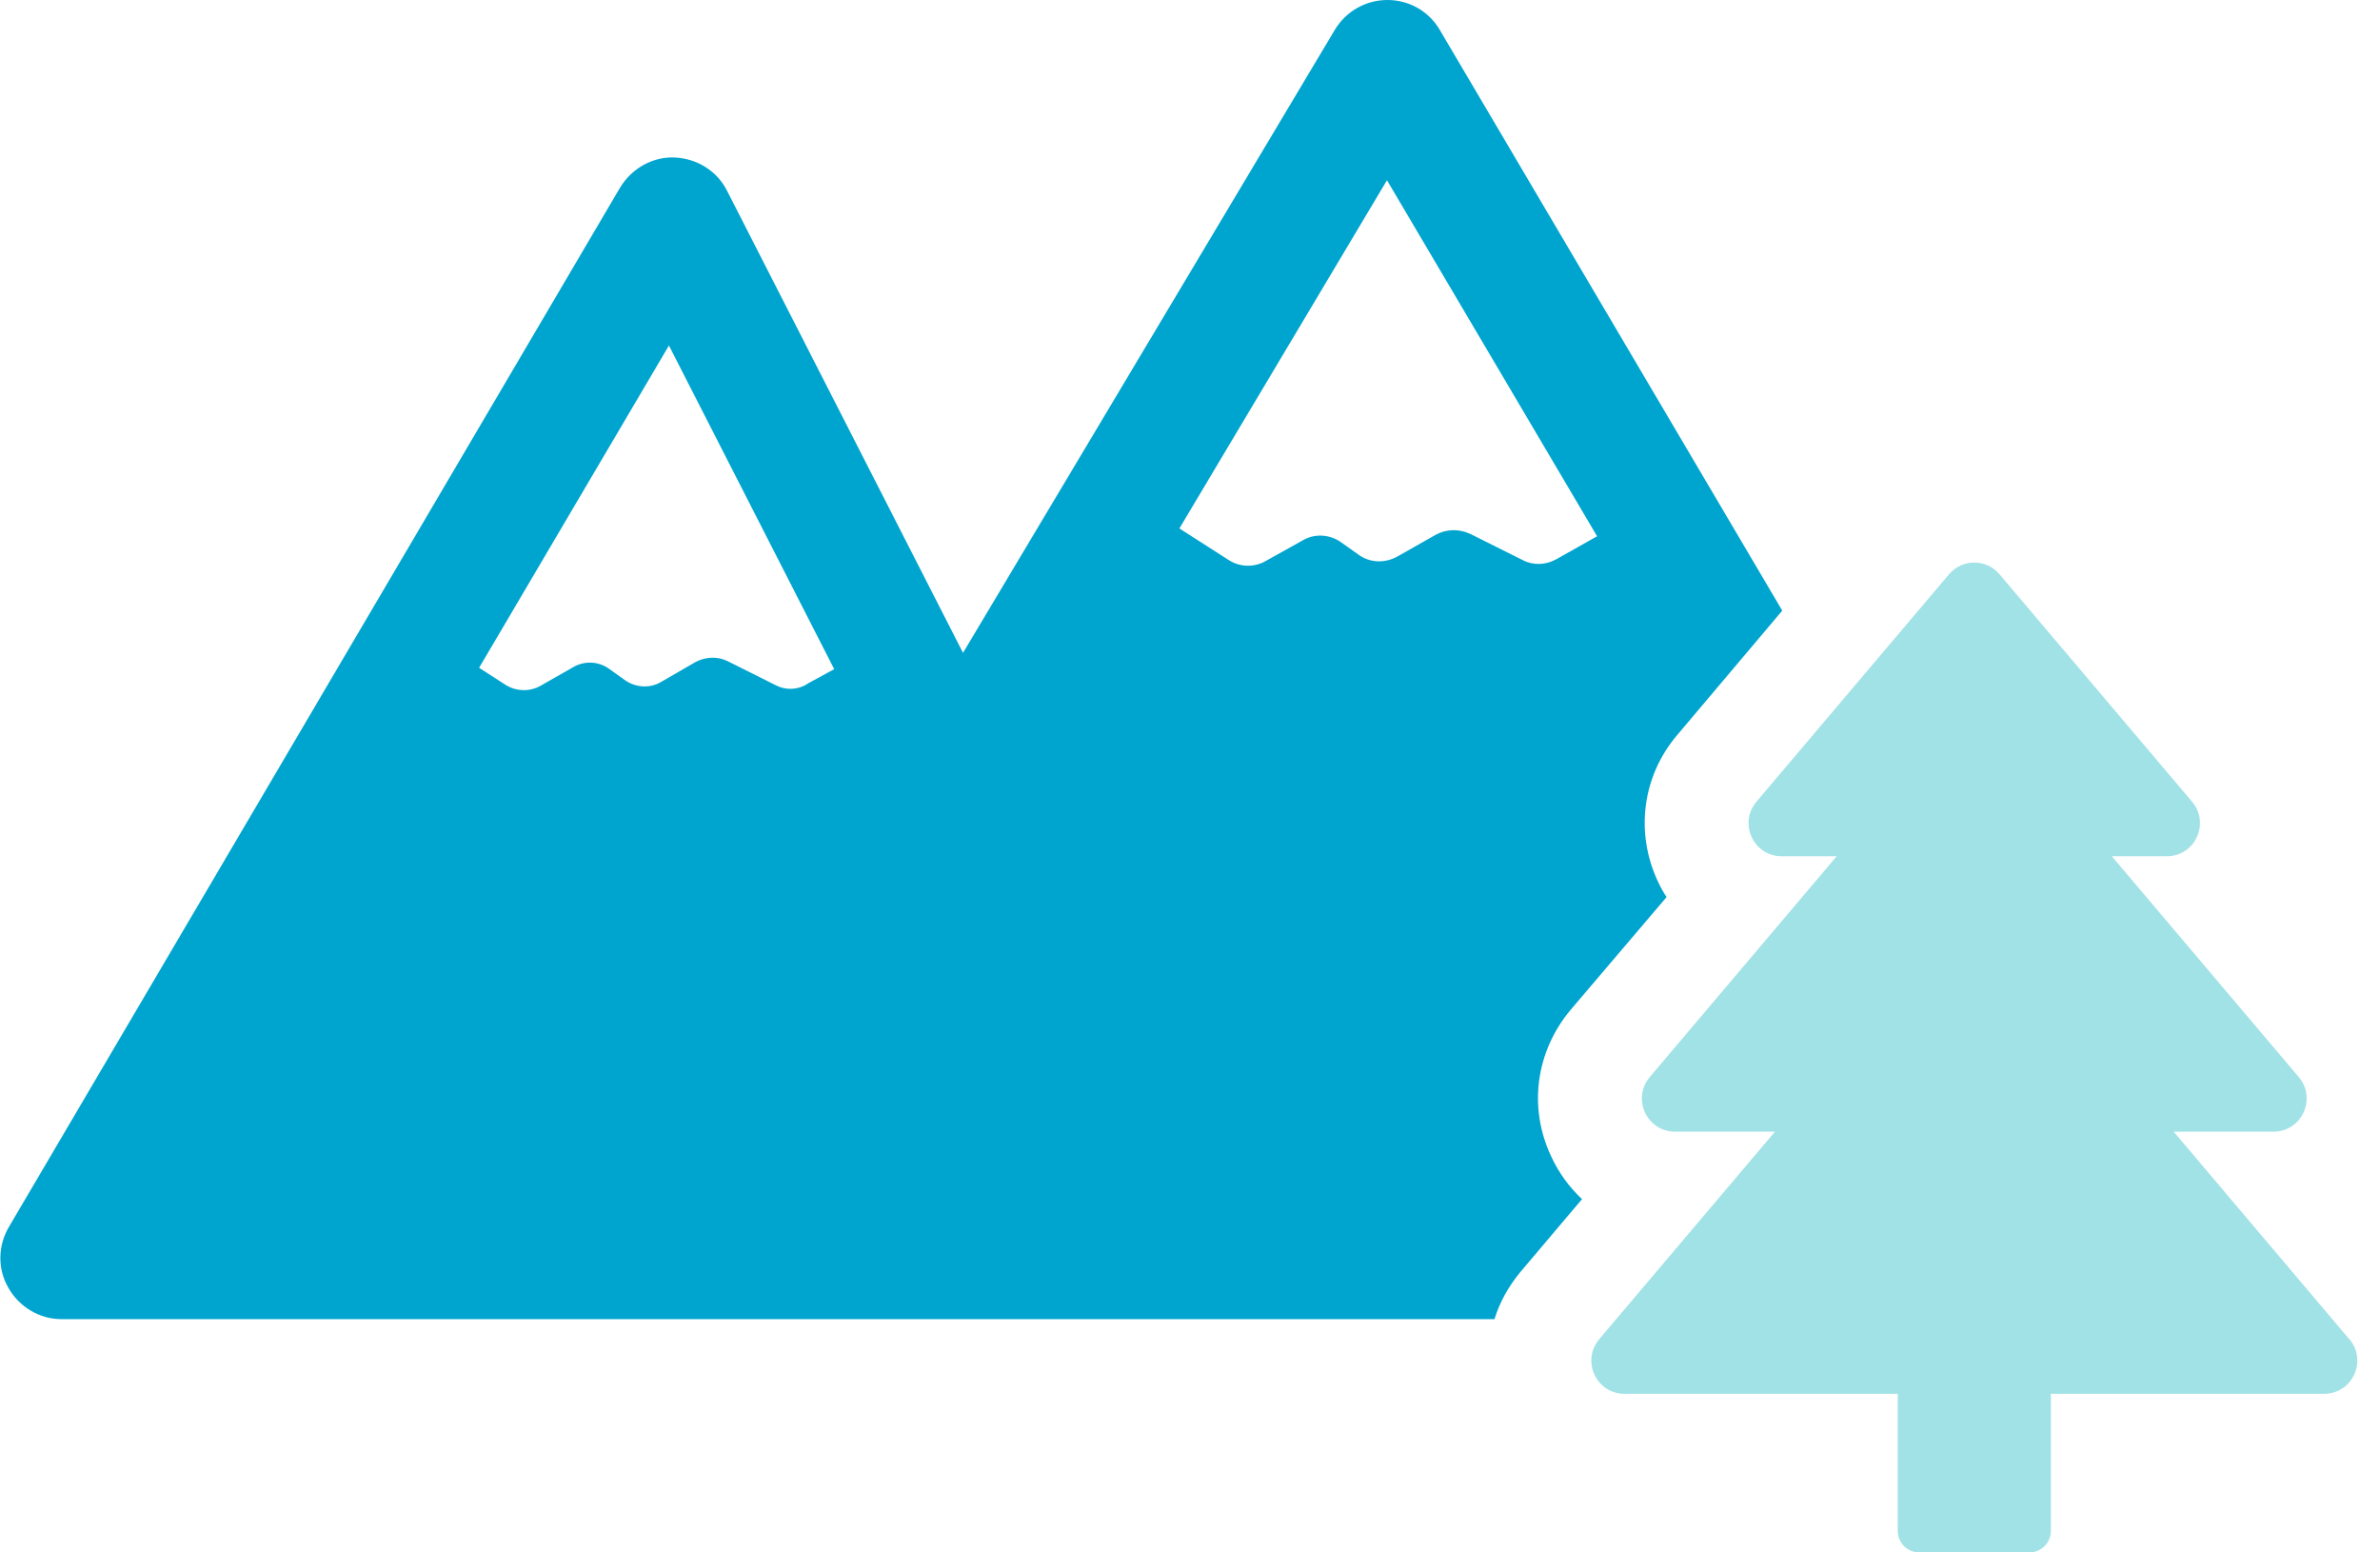 <svg width="46" height="30" viewBox="0 0 46 30" fill="none" xmlns="http://www.w3.org/2000/svg">
<g id="Modo_de_aislamiento" clip-path="url(#clip0_223_283)">
<path id="Vector" d="M30.352 19.52L32.211 17.336C32.144 17.235 32.086 17.127 32.036 17.019C31.602 16.077 31.744 14.992 32.42 14.2L34.447 11.8L27.826 0.575C27.617 0.218 27.235 0 26.817 0C26.399 0 26.017 0.216 25.8 0.575L18.613 12.616L14.052 3.686C13.859 3.302 13.468 3.061 13.034 3.043C12.616 3.027 12.209 3.252 11.983 3.628L0.174 23.707C-0.043 24.074 -0.051 24.525 0.165 24.892C0.374 25.258 0.766 25.492 1.183 25.492H28.885C28.985 25.166 29.152 24.867 29.377 24.591L30.577 23.173C30.328 22.939 30.127 22.665 29.977 22.339C29.536 21.397 29.685 20.321 30.352 19.52ZM15.593 13.225C15.41 13.333 15.184 13.342 14.992 13.241L14.058 12.774C13.866 12.682 13.642 12.691 13.449 12.79L12.773 13.181C12.556 13.307 12.28 13.289 12.072 13.139L11.78 12.93C11.579 12.78 11.305 12.764 11.087 12.888L10.445 13.254C10.236 13.371 9.977 13.362 9.777 13.238L9.26 12.905L12.929 6.677L16.123 12.931L15.588 13.223L15.593 13.225ZM28.409 10.315C28.192 10.214 27.95 10.223 27.741 10.339L27.007 10.755C26.766 10.888 26.474 10.881 26.249 10.713L25.932 10.488C25.707 10.322 25.406 10.304 25.172 10.446L24.471 10.837C24.247 10.97 23.962 10.963 23.746 10.821L22.795 10.212L26.807 3.483L30.868 10.363L30.084 10.805C29.875 10.922 29.634 10.931 29.425 10.821L28.409 10.313V10.315Z" fill="#00A5CF"/>
<path id="Vector_2" d="M45.407 25.88L42.012 21.869H43.941C44.487 21.869 44.782 21.231 44.43 20.814L40.817 16.547H41.879C42.425 16.547 42.72 15.909 42.368 15.493L38.647 11.099C38.392 10.795 37.926 10.795 37.669 11.099L33.948 15.493C33.596 15.911 33.891 16.547 34.437 16.547H35.499L31.886 20.814C31.534 21.232 31.83 21.869 32.375 21.869H34.306L30.909 25.88C30.557 26.298 30.852 26.935 31.398 26.935H36.679V29.584C36.679 29.813 36.864 30 37.095 30H39.223C39.453 30 39.639 29.814 39.639 29.584V26.935H44.919C45.466 26.935 45.761 26.297 45.409 25.88H45.407Z" fill="#A1E2E7"/>
</g>
<defs>
<clipPath id="clip0_223_283">
<rect width="45.553" height="30" fill="white" transform="translate(0.008)"/>
</clipPath>
</defs>
</svg>

